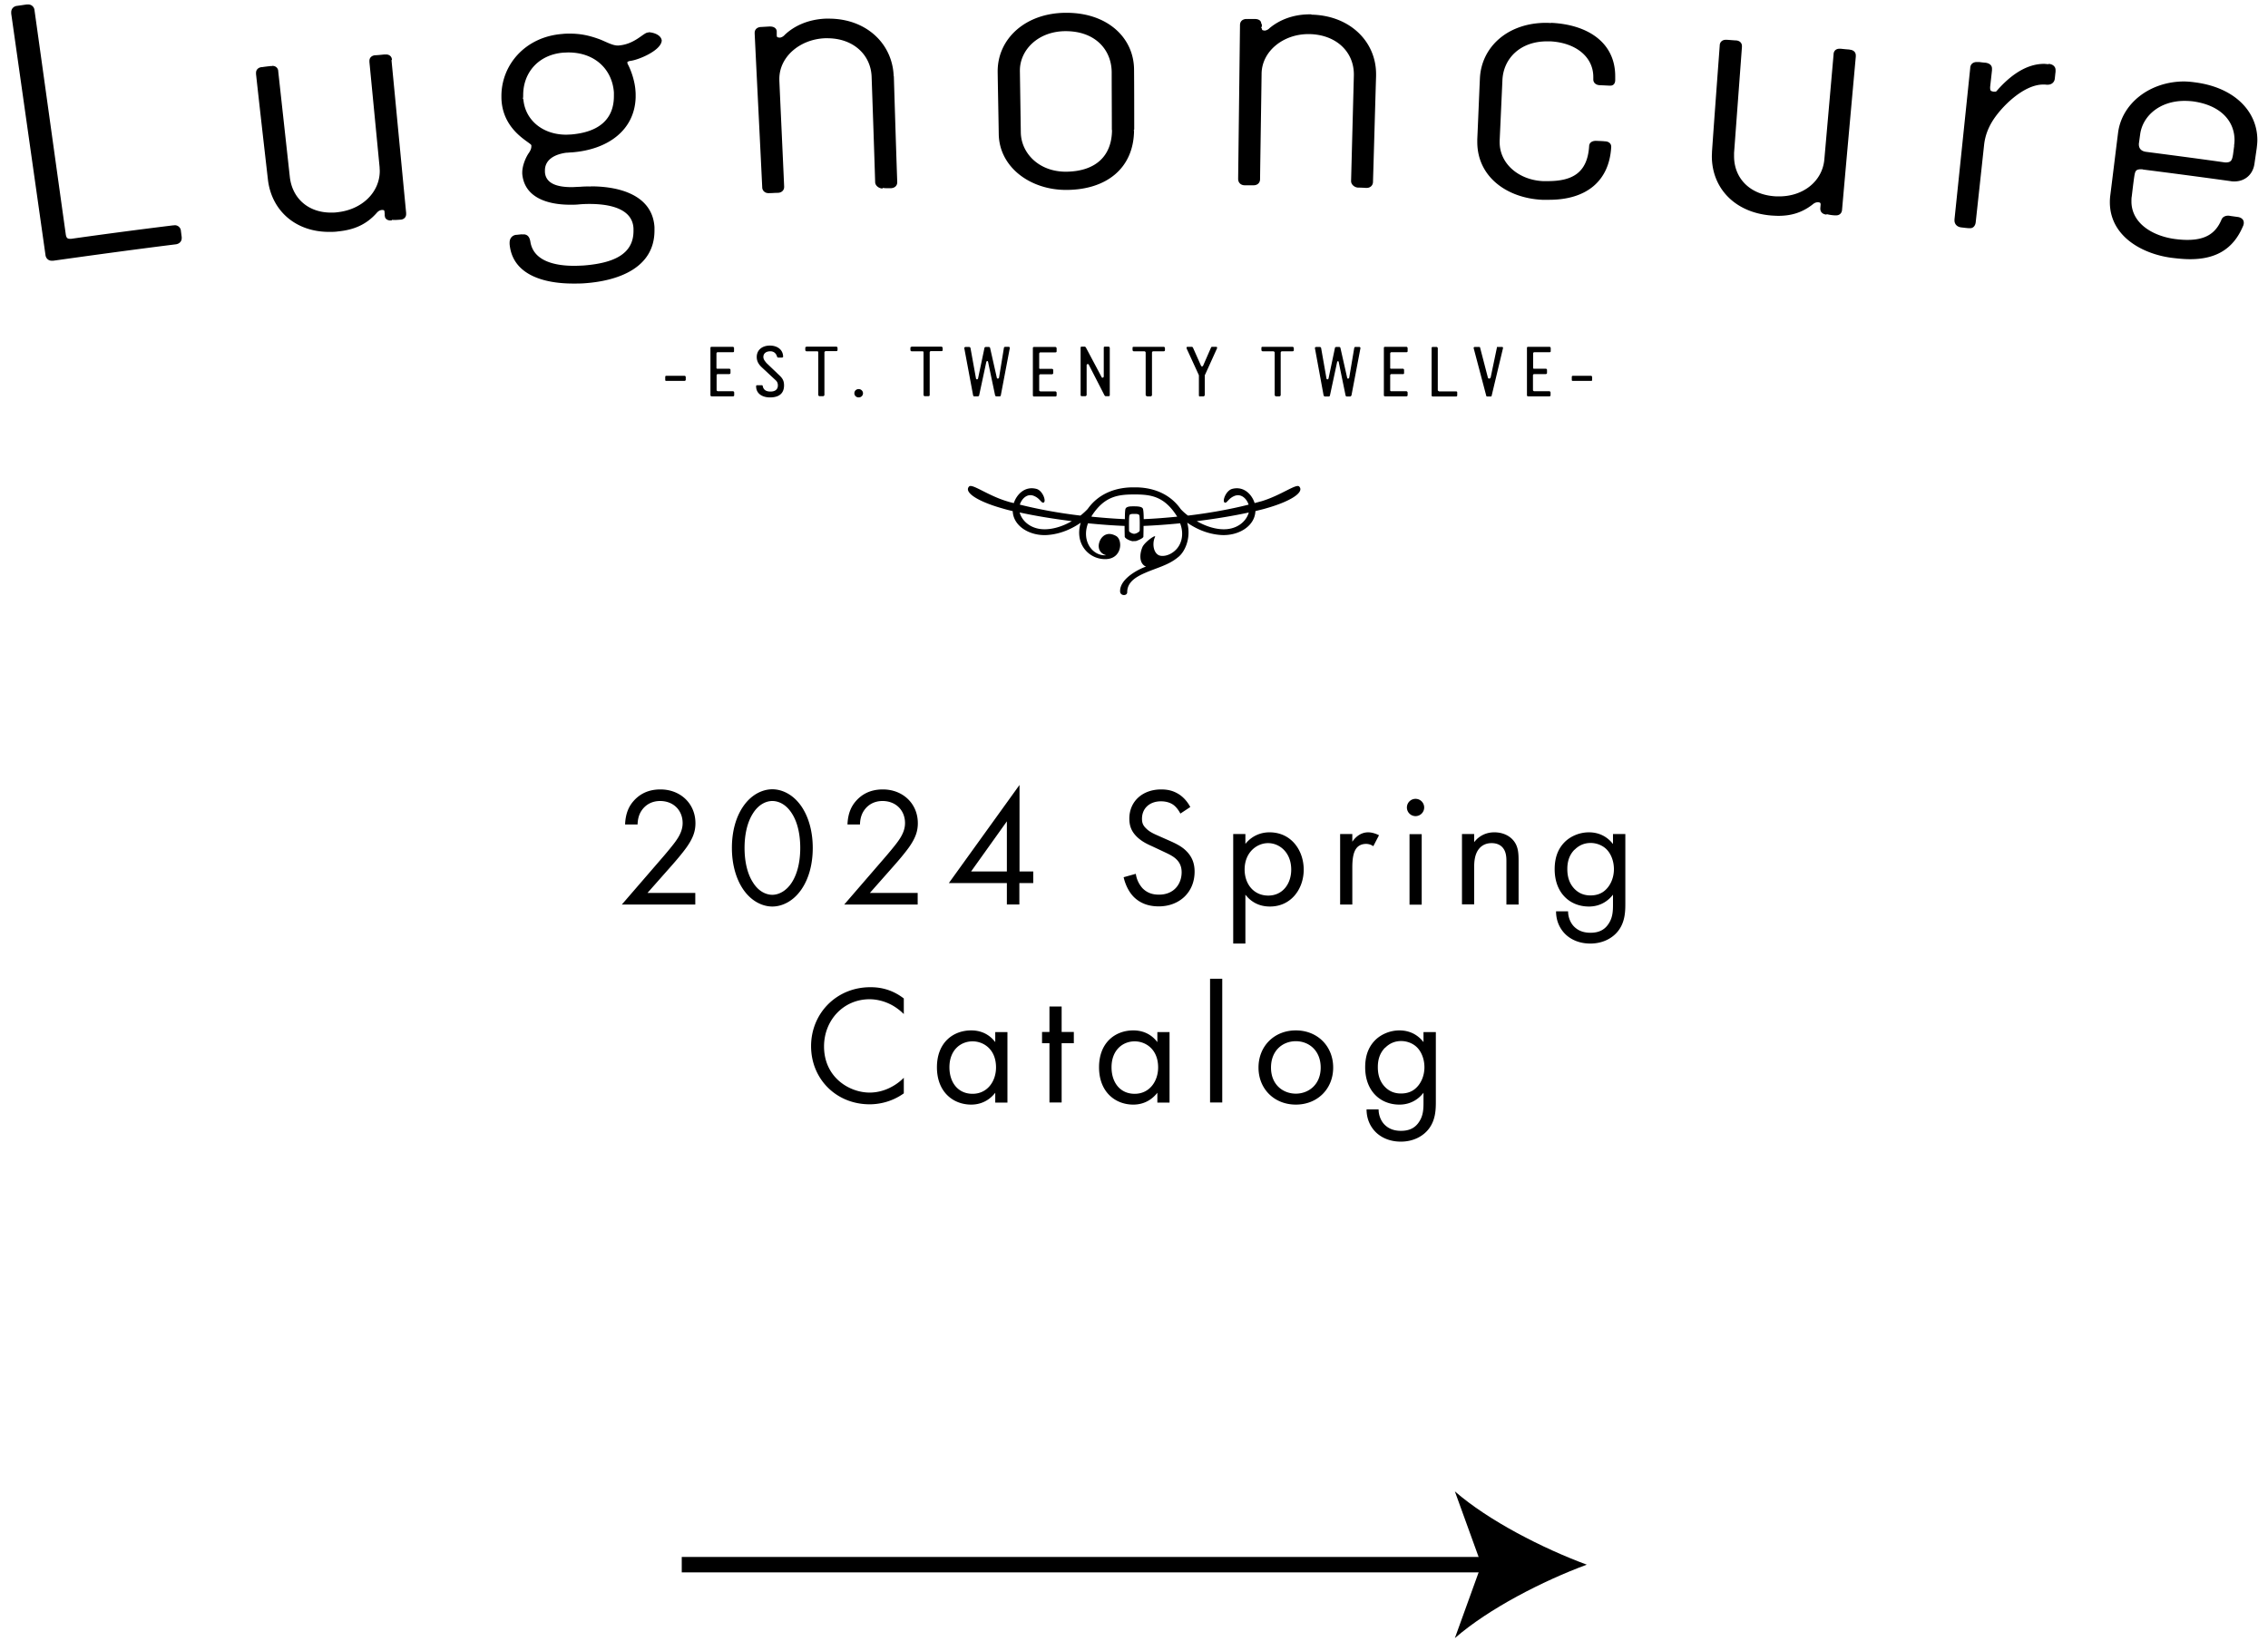 <svg width="147" height="107" fill="none" xmlns="http://www.w3.org/2000/svg"><path d="m40.305 58.63 2.67-3.09c.19-.22.68-.8.86-1.07.33-.47.41-.83.41-1.12 0-.82-.59-1.43-1.46-1.43-.52 0-.95.23-1.22.65-.14.22-.23.5-.24.87h-.81c.03-.74.26-1.19.55-1.52.31-.35.83-.75 1.74-.75 1.3 0 2.27.92 2.27 2.19 0 .5-.14.95-.58 1.57-.31.43-.7.88-1 1.22l-1.53 1.73h3.1v.75h-4.76Zm7.873-.97c-.48-.7-.74-1.65-.74-2.7 0-1.05.25-1.99.74-2.7.56-.81 1.3-1.1 1.88-1.1.58 0 1.32.29 1.88 1.1.48.7.74 1.65.74 2.7 0 1.05-.25 1.99-.74 2.7-.56.81-1.3 1.1-1.88 1.1-.58 0-1.32-.29-1.88-1.1Zm.62-4.93c-.4.63-.54 1.46-.54 2.23s.14 1.61.54 2.23c.38.62.89.81 1.26.81s.88-.2 1.27-.81c.4-.63.54-1.46.54-2.23s-.14-1.61-.54-2.23c-.39-.62-.89-.81-1.27-.81s-.88.2-1.26.81Zm5.921 5.9 2.67-3.09c.19-.22.68-.8.86-1.07.33-.47.41-.83.41-1.12 0-.82-.59-1.43-1.46-1.43-.52 0-.95.23-1.22.65-.14.22-.23.5-.24.87h-.81c.03-.74.26-1.19.55-1.52.31-.35.83-.75 1.74-.75 1.3 0 2.27.92 2.27 2.19 0 .5-.14.95-.58 1.57-.31.43-.7.88-1 1.22l-1.53 1.73h3.1v.75h-4.76Zm11.351-2.141h.9v.75h-.9v1.39h-.81v-1.39H61.5l4.58-6.36v5.61h-.01Zm-.81 0v-3.25l-2.32 3.25h2.32Zm11.248-3.749c-.1-.2-.26-.42-.43-.55-.14-.11-.41-.25-.83-.25-.73 0-1.23.45-1.23 1.13 0 .29.08.45.28.64.22.22.5.34.77.46l.7.31c.43.19.83.38 1.13.69.37.37.53.8.53 1.33 0 1.35-1 2.25-2.32 2.25-.48 0-1.09-.1-1.6-.59-.36-.35-.58-.86-.68-1.3l.79-.22c.05.38.23.71.44.94.32.32.68.41 1.06.41 1 0 1.47-.72 1.47-1.45 0-.33-.1-.62-.36-.86-.21-.2-.5-.33-.88-.51l-.66-.31c-.29-.13-.65-.29-.98-.6-.32-.31-.51-.65-.51-1.2 0-1.13.87-1.89 2.06-1.89.45 0 .81.09 1.18.33.3.2.55.5.71.81l-.65.43h.01Zm4.212 8.42h-.79v-7.1h.79v.64c.54-.67 1.23-.75 1.56-.75 1.43 0 2.22 1.19 2.22 2.42s-.8 2.39-2.19 2.39c-.74 0-1.25-.33-1.59-.77v3.17Zm2.97-4.79c0-1.12-.76-1.72-1.5-1.72s-1.52.61-1.52 1.71c0 .94.59 1.69 1.53 1.69.94 0 1.49-.77 1.49-1.68Zm3.17-2.31h.79v.5c.08-.12.42-.61 1.03-.61.24 0 .51.09.7.19l-.37.71a.818.818 0 0 0-.46-.15c-.32 0-.52.13-.64.29-.13.18-.26.48-.26 1.23v2.41h-.79v-4.57Zm4.888-2.28a.56.56 0 1 1 0 1.12.56.56 0 1 1 0-1.12Zm.4 2.29v4.57h-.79v-4.57h.79Zm2.61-.01h.79v.53c.14-.19.55-.64 1.31-.64.54 0 1.03.22 1.31.63.23.34.26.72.26 1.22v2.83h-.79v-2.81c0-.27-.02-.59-.21-.84-.15-.2-.4-.33-.75-.33-.27 0-.57.08-.8.35-.31.36-.33.9-.33 1.23v2.39h-.79v-4.57.01Zm9.798 0h.79v4.46c0 .5 0 1.2-.44 1.79-.34.46-.97.85-1.83.85-.78 0-1.32-.31-1.63-.62-.31-.31-.59-.8-.59-1.47h.78c0 .38.15.73.35.95.33.36.75.44 1.1.44.56 0 .95-.2 1.21-.64.23-.37.25-.78.25-1.17v-.66c-.26.34-.76.77-1.56.77-.67 0-1.21-.26-1.56-.62-.31-.31-.66-.88-.66-1.8s.33-1.44.66-1.77c.38-.37.95-.62 1.56-.62.67 0 1.2.29 1.56.76v-.65h.01Zm-2.51 1.02c-.39.4-.46.88-.46 1.25 0 .4.08.93.52 1.34.25.23.56.37.98.37.42 0 .75-.13 1-.38.31-.3.52-.78.52-1.32s-.2-1.01-.48-1.29c-.25-.25-.63-.41-1.03-.41-.48 0-.81.21-1.03.43l-.02.01ZM58.59 65.74c-.23-.23-.58-.51-.96-.68-.38-.18-.84-.29-1.27-.29-1.69 0-2.95 1.36-2.95 3.06 0 1.99 1.62 2.99 2.96 2.99.5 0 .98-.14 1.36-.34.42-.21.71-.48.85-.62v1.01c-.81.58-1.66.71-2.21.71-2.18 0-3.8-1.65-3.8-3.77s1.64-3.82 3.84-3.82c.44 0 1.29.05 2.17.73v1.01l.01.01Zm5.917 1.159h.79v4.57h-.79v-.64c-.26.34-.76.77-1.56.77-1.16 0-2.22-.81-2.22-2.42 0-1.61 1.06-2.39 2.22-2.39.88 0 1.35.48 1.56.76v-.65Zm-2.97 2.28c0 .98.55 1.72 1.5 1.72s1.52-.8 1.52-1.71c0-1.18-.81-1.69-1.52-1.69-.78 0-1.5.57-1.5 1.68Zm7.273-1.559v3.84h-.79v-3.84h-.48v-.73h.48v-1.65h.79v1.65h.79v.73h-.79Zm6.204-.721h.79v4.57h-.79v-.64c-.26.34-.76.77-1.56.77-1.16 0-2.22-.81-2.22-2.42 0-1.61 1.06-2.39 2.22-2.39.88 0 1.35.48 1.56.76v-.65Zm-2.97 2.28c0 .98.55 1.72 1.5 1.72s1.52-.8 1.52-1.71c0-1.18-.81-1.69-1.52-1.69-.78 0-1.5.57-1.5 1.68Zm7.176-5.739v8.02h-.79v-8.02h.79Zm2.35 5.759c0-1.39 1.02-2.41 2.42-2.41s2.42 1.02 2.42 2.41c0 1.39-1.03 2.4-2.42 2.4s-2.42-1.01-2.42-2.4Zm.81 0c0 1.12.79 1.69 1.61 1.69.82 0 1.61-.58 1.61-1.69 0-1.11-.77-1.71-1.61-1.71-.84 0-1.61.59-1.61 1.71Zm9.894-2.3h.79v4.46c0 .5 0 1.2-.44 1.79-.34.46-.97.85-1.83.85-.78 0-1.32-.31-1.63-.62-.31-.31-.59-.8-.59-1.47h.78c0 .38.15.73.35.95.33.36.75.44 1.1.44.56 0 .95-.2 1.21-.64.23-.37.25-.78.25-1.17v-.66c-.26.34-.76.77-1.56.77-.67 0-1.21-.26-1.56-.62-.31-.31-.66-.88-.66-1.8s.33-1.44.66-1.77c.38-.37.95-.62 1.56-.62.67 0 1.2.29 1.56.76v-.65h.01Zm-2.51 1.02c-.39.4-.46.88-.46 1.25 0 .4.08.93.52 1.34.25.23.56.37.98.37.42 0 .75-.13 1-.38.31-.3.52-.78.52-1.32s-.2-1.01-.48-1.29c-.25-.25-.63-.41-1.03-.41-.48 0-.81.21-1.03.43l-.02.01Z" fill="#000"/><path d="M44.188 101.42h52.62" stroke="#000" stroke-miterlimit="10"/><path d="M102.847 101.42c-2.84 1.05-6.36 2.85-8.55 4.76l1.72-4.76-1.72-4.75c2.18 1.9 5.71 3.7 8.55 4.75Z" fill="#000"/><path fill-rule="evenodd" clip-rule="evenodd" d="M25.404 3.89c0-.22-.16-.36-.38-.36h-.11c-.19.02-.37.04-.56.05-.23 0-.41.14-.41.36v.08l.66 6.82c0 .08.01.17.01.24 0 1.37-1.13 2.51-2.77 2.68-.13.02-.26.02-.39.02-1.5 0-2.52-.95-2.67-2.32l-.75-6.83c0-.21-.16-.36-.37-.36 0 0-.02 0-.03.01h-.08c-.18.02-.37.04-.56.07-.21 0-.4.14-.4.37v.08c.25 2.28.51 4.56.77 6.83.23 2.01 1.78 3.4 3.96 3.4.21 0 .4 0 .59-.03 1.01-.1 1.83-.43 2.52-1.22.11-.12.22-.16.32-.17h.04c.11.01.11.02.13.12 0 0 0 .06.01.12v.13s0 .02.01.02c0 .18.17.29.36.29h.09v-.04c.21.02.37 0 .53-.01.23 0 .4-.14.4-.36v-.08c-.32-3.31-.63-6.61-.95-9.91h.03ZM42.02 2.11h-.05c-.3.05-.86.77-1.89.84h-.05c-.36 0-.84-.29-1.21-.42-.66-.24-1.22-.35-1.88-.35-.16 0-.32 0-.48.02-2.42.18-3.96 2.01-3.96 4.02 0 .12 0 .22.01.33.16 2.02 1.97 2.71 1.93 2.88v.05c0 .11-.03.24-.16.43-.19.27-.42.79-.43 1.25v.1c.13 1.56 1.66 2.01 3.1 2.01.21 0 .39 0 .57-.02.21-.02.45-.03.69-.03 1.33 0 2.79.31 2.85 1.59v.18c-.01 1.5-1.31 2.07-3.24 2.22-.21.01-.41.02-.61.02-1.34 0-2.63-.35-2.83-1.54-.03-.19-.1-.5-.46-.5 0 0-.02 0-.04.03.01-.03 0-.03-.02-.03-.12 0-.24.02-.36.03-.21 0-.47.15-.47.51v.09c.18 2.02 2.26 2.56 4.12 2.56h.02c.25 0 .5 0 .74-.02 2.22-.16 4.5-1.02 4.51-3.4v-.24c-.13-2.03-2.19-2.64-4.12-2.64 0 0-.01 0-.03.01-.21-.01-.46 0-.7.02-.17 0-.35.02-.52.02-.86 0-1.68-.19-1.73-.98v-.1c0-.71.64-1.05 1.38-1.15.11 0 .22-.02.33-.02 2.38-.17 4.11-1.45 4.17-3.57v-.12c0-.09 0-.18-.01-.28-.03-.57-.25-1.29-.51-1.77-.01-.03-.01-.05-.02-.09v-.02s.05-.06.18-.08c.54-.06 2-.67 2.05-1.31v-.02c-.05-.37-.55-.52-.85-.53l-.02.02Zm-5.05 6.61c-.09 0-.19.01-.27.01-1.53 0-2.67-.95-2.78-2.31h-.03c.02-.11.02-.18.02-.26 0-1.46 1-2.63 2.63-2.75.1 0 .2-.01.3-.01 1.71 0 2.84 1.09 2.95 2.59v.24c0 1.53-1.01 2.35-2.81 2.49h-.01Zm20.954-3.771c-.07-2.12-1.78-3.74-4.2-3.74h-.22c-1.1.05-2.01.45-2.64 1.05-.12.14-.27.18-.32.18h-.02c-.16-.02-.16-.03-.18-.13v-.27c-.01-.23-.22-.32-.42-.32h-.07l-.51.03c-.23 0-.43.13-.43.38v.05c.16 3.32.33 6.64.49 9.96 0 .22.18.38.4.38h.05c.19 0 .37-.02.55-.02.25 0 .42-.16.42-.38v-.04c-.1-2.29-.21-4.57-.31-6.85v-.12c0-1.43 1.33-2.56 2.95-2.63h.16c1.67 0 2.82 1.06 2.87 2.5.08 2.29.16 4.57.23 6.85.02.22.25.38.46.39h.02v-.04c.2.03.37.02.52.02.26 0 .43-.16.43-.38v-.03c-.08-2.29-.15-4.58-.22-6.86l-.01.02Zm15.59 3.501-.04.04.04-.11c0-1.28 0-2.56-.01-3.84 0-2.11-1.74-3.71-4.37-3.71h-.06c-2.6.01-4.41 1.67-4.41 3.79v.07c.02 1.33.05 2.67.07 4.01.04 2.14 2.04 3.61 4.36 3.61h.06c2.54-.02 4.33-1.38 4.35-3.87l.01.01Zm-1.44-.02c-.01 1.66-1.03 2.67-2.95 2.7h-.04c-1.75 0-2.89-1.2-2.92-2.53l-.06-3.99v-.04c0-1.32 1.16-2.53 2.93-2.55h.04c1.92 0 2.97 1.21 2.98 2.66 0 1.25.01 2.49.01 3.74l.01.01ZM84.99.93h-.1c-1.06 0-1.95.35-2.6.89-.12.13-.27.16-.31.16 0 0-.02.01-.02.02v-.02c-.16-.02-.16-.03-.17-.13l-.05-.04c.05-.07.05-.15.05-.24l-.04-.02c0-.25-.22-.32-.43-.32h-.51l.04.04-.05-.04c-.24 0-.43.13-.43.4l-.12 9.97v-.01c0 .26.18.42.43.42h.57c.26 0 .42-.17.42-.39.03-2.28.07-4.57.1-6.85.02-1.45 1.4-2.56 3.03-2.56h.08c1.73.04 2.87 1.15 2.87 2.61v.07l-.18 6.84v.02c.01.23.24.4.45.41.18 0 .35.01.52.02h.04c.24 0 .41-.17.41-.39.07-2.28.13-4.57.2-6.85V4.8c0-2.11-1.7-3.8-4.19-3.85l-.01-.02Zm15.55.56c-.11 0-.21-.01-.31-.01h-.02c-2.48 0-4.2 1.56-4.29 3.61-.06 1.31-.11 2.63-.17 3.94v.17c0 2.27 1.93 3.64 4.2 3.75h.46c2.41 0 3.89-1.21 4.02-3.41v-.03c0-.25-.22-.35-.42-.35-.18-.02-.35-.02-.53-.03h-.06c-.19 0-.41.09-.42.34-.11 1.76-1.12 2.26-2.64 2.27H100c-1.57-.08-2.8-1.13-2.8-2.52v-.1l.18-3.95c.07-1.37 1.14-2.49 2.89-2.49h.22c1.64.09 2.78 1 2.78 2.31v.16c0 .23.19.36.4.37l.63.03h.08c.21 0 .31-.16.31-.36v-.25c0-2.2-1.8-3.35-4.15-3.46v.01Zm19.333 1.72c-.19-.01-.38-.03-.56-.05h-.1c-.22 0-.37.15-.37.37l-.6 6.82c-.13 1.38-1.34 2.38-2.93 2.38-.11 0-.21 0-.32-.01-1.63-.13-2.6-1.21-2.6-2.59v-.22l.51-6.86v-.07c0-.22-.18-.36-.41-.36-.19-.01-.37-.03-.56-.04h-.08c-.22 0-.39.14-.39.38-.17 2.29-.34 4.57-.5 6.86 0 .11-.01.21-.01.31v-.01c0 2.07 1.48 3.66 3.86 3.85.16.01.31.02.46.02.82 0 1.55-.21 2.24-.76.11-.09.22-.12.31-.12h.03c.13.02.14.04.15.13v.02l-.02.23v.04c0 .24.19.37.41.38v-.03c.2.05.36.07.52.08h.1c.22 0 .37-.15.38-.37.29-3.3.59-6.61.89-9.92v-.08c0-.22-.17-.36-.41-.37v-.01Zm12.907.95c-.1 0-.2-.02-.3-.02-1.33 0-2.42 1.01-3.07 1.76-.04.04-.05.04-.11.04h-.1c-.16-.04-.2-.04-.21-.23v-.07l.12-1.08v-.12c0-.2-.16-.36-.48-.38-.11-.01-.22-.02-.34-.04h-.17c-.2 0-.41.11-.42.39l-1.02 9.81v.07c0 .24.17.42.44.45.09.01.4.05.5.05h.09c.15 0 .33-.12.35-.43.18-1.66.36-3.31.54-4.98.06-.53.23-1.01.51-1.48.55-.92 2.03-2.43 3.33-2.42.07 0 .14 0 .2.01h.09c.24 0 .43-.16.45-.39.02-.15.03-.3.05-.44v-.13c0-.19-.15-.37-.45-.39v.02Zm13.53 4.92c0-1.87-1.49-3.41-4.03-3.74a5.83 5.83 0 0 0-.71-.06c-2.23 0-4.06 1.43-4.29 3.35-.17 1.34-.33 2.68-.5 4.02-.02.15-.03.31-.03.45 0 2.22 2.1 3.36 4 3.61.41.05.81.09 1.18.09h.03c1.58 0 2.76-.59 3.41-2.12.04-.07.05-.14.06-.2v-.05c0-.24-.22-.35-.42-.37l-.43-.06c-.06-.01-.11-.02-.16-.02-.19 0-.37.08-.44.27-.39.92-1.08 1.3-2.21 1.3-.25 0-.52-.02-.82-.06-1.38-.19-2.76-.97-2.8-2.38v-.08c0-.1 0-.2.02-.3.05-.42.1-.85.16-1.27.06-.37.09-.48.43-.49.04 0 .1 0 .15.02a514 514 0 0 1 5.66.75c.09.02.17.02.25.02.7 0 1.2-.46 1.3-1.13l.15-1.03c.02-.18.04-.35.04-.52Zm-1.5.37c-.03.2-.05.39-.08.59-.06.33-.11.48-.44.49-.04 0-.09 0-.14-.01-1.69-.24-3.38-.46-5.07-.68-.31-.05-.44-.22-.45-.46v-.07c.03-.19.05-.37.08-.57.15-1.23 1.28-2.2 2.88-2.2.17 0 .36.01.54.03 1.82.25 2.7 1.29 2.7 2.51 0 .11-.01.24-.03.36l.01.01ZM11.727 14.979a.396.396 0 0 0-.4-.38s-.02 0-.04.01c-.01-.01-.04 0-.08 0-2.2.27-4.4.56-6.59.87h-.08c-.17 0-.23-.06-.27-.26-.68-4.85-1.35-9.7-2.03-14.55a.406.406 0 0 0-.41-.38h-.09l-.62.09c-.23.02-.39.19-.39.41V.88l2.22 15.64c.02.22.19.38.4.38h.1c2.64-.37 5.27-.73 7.92-1.06.24-.02.41-.18.41-.4v-.08c-.02-.13-.03-.25-.05-.38Zm31.46 9.381c-.05 0-.07.03-.07.07v.19c0 .05.02.07.07.07h1.19s.07-.02.07-.07v-.19s-.02-.07-.07-.07h-1.19Zm2.94-1.88c-.05 0-.08.02-.08.07v3.06c0 .05.03.08.08.08h1.38c.06 0 .08-.03.08-.08v-.18s-.02-.07-.08-.07h-.99s-.07-.03-.07-.07v-.98s.02-.06.06-.06h.77s.07-.02.07-.07v-.22s-.03-.06-.07-.06h-.8s-.04-.01-.04-.04v-.96s.02-.07.07-.07h.99c.06 0 .08-.02.08-.07v-.21s-.02-.07-.08-.07h-1.38.01Zm3.531 1.02c-.09-.1-.18-.22-.18-.36 0-.25.2-.37.45-.37s.39.16.44.36c.01.02.05.05.08.05h.24s.07-.02.07-.05c0-.46-.37-.73-.86-.73s-.85.28-.85.74c0 .3.15.51.36.7l.86.8c.09.08.15.18.15.34 0 .29-.21.4-.48.4s-.45-.1-.5-.35c-.01-.05-.02-.06-.08-.06h-.28c-.05 0-.07.02-.07.07 0 .49.42.72.9.72.55 0 .91-.23.91-.78 0-.28-.09-.44-.26-.61l-.91-.87h.01Zm2.617-1.02c-.06 0-.08.02-.08.07v.15s.02.07.08.07h.69c.05 0 .07.02.07.09v2.75s.03.07.08.07h.25s.07-.03.07-.08v-2.77s.03-.07.08-.07h.69c.05 0 .08-.03.08-.07v-.15s-.02-.07-.08-.07h-1.94l.01.01Zm3.38 2.74c-.16 0-.28.12-.28.27 0 .15.12.27.28.27.16 0 .28-.12.28-.27 0-.15-.13-.27-.28-.27Zm3.433-2.74c-.05 0-.08.02-.08.07v.15s.02.07.08.07h.7c.05 0 .07.02.07.09v2.75s.03.07.07.07h.25c.05 0 .08-.03.08-.08v-2.77s.02-.07.07-.07h.69c.06 0 .08-.03.08-.07v-.15s-.03-.07-.08-.07h-1.94l.01.01Zm4.042 3.21h.26s.07-.02.07-.05l.47-2.19s.03-.05.06-.05c.02 0 .03.01.05.05l.46 2.19s.03.05.07.05h.22c.05 0 .08-.03.08-.08l.58-3.05v-.02s-.02-.06-.06-.06h-.25s-.07.02-.07.06l-.32 1.95s-.03.05-.08.05c-.03 0-.05-.02-.06-.05l-.44-1.95s-.03-.05-.08-.05h-.21s-.07.02-.07.05l-.42 2s-.03.05-.06.05c-.04 0-.06-.02-.07-.05l-.36-1.99s-.03-.06-.08-.06h-.25s-.07.02-.07.06v.02l.57 3.05s.03.08.08.08l-.02-.01Zm4.295-2.85h.98c.05 0 .08-.02.08-.07v-.21s-.03-.07-.08-.07h-1.38c-.05 0-.08.02-.08.07v3.06c0 .05.02.08.08.08h1.38c.05 0 .08-.03.08-.08v-.18s-.03-.07-.08-.07h-.98s-.07-.03-.07-.07v-.98s.03-.06.07-.06h.77s.07-.02.07-.07v-.22s-.03-.06-.07-.06h-.8s-.04-.01-.04-.04v-.96s.03-.07.07-.07Zm4.115-.29v1.86s-.02.07-.07.07c-.03 0-.05 0-.06-.02l-1.03-1.94s-.04-.05-.07-.05h-.2c-.05 0-.07.02-.07.07v3.06c0 .05.02.08.08.08h.24s.07-.03.07-.08v-1.92c0-.05.02-.08.08-.08.03 0 .05.01.06.04l1.02 1.99s.04.05.07.05h.19c.06 0 .08-.03.08-.07v-3.07s-.02-.07-.08-.07h-.23c-.06 0-.08.02-.08.07v.01Zm2.806 3.14h.25s.07-.03.07-.08v-2.77s.03-.07.07-.07h.69c.05 0 .08-.03.08-.07v-.15s-.02-.07-.08-.07h-1.94c-.06 0-.08.02-.08.07v.15s.02.07.08.07h.7s.07.02.07.09v2.75s.03.07.08.07l.01.01Zm3.42 0h.25s.07-.03.07-.08v-1.28s0-.03.02-.04l.77-1.7s.01-.03.01-.04v-.03c0-.02-.04-.04-.06-.04h-.27s-.05.01-.06.04l-.52 1.19s-.03.04-.06.04-.06-.01-.07-.04l-.53-1.19s-.04-.04-.06-.04h-.27c-.06 0-.08.02-.08.06 0 .01 0 .03.01.06l.78 1.7.01.04v1.28c0 .05.02.08.07.08l-.01-.01Zm4.922 0h.25s.07-.03.07-.08v-2.77s.03-.07.08-.07h.69c.05 0 .08-.03.08-.07v-.15s-.03-.07-.08-.07h-1.94c-.06 0-.08.02-.08.07v.15s.02.07.08.07h.7s.08.02.08.09v2.75s.02.07.07.07v.01Zm5.169-3.21s-.07.02-.08.06l-.33 1.95s-.02.05-.07.05c-.04 0-.06-.02-.06-.05l-.44-1.95s-.03-.05-.07-.05h-.21s-.07.02-.07.05l-.42 2s-.03.05-.06.05c-.04 0-.06-.02-.07-.05l-.35-1.99s-.03-.06-.08-.06h-.25s-.07.02-.07.06v.02l.56 3.05s.03.08.08.08h.26s.07-.02.07-.05l.47-2.19s.03-.05.05-.05c.02 0 .04.01.05.05l.45 2.19s.03.05.07.05h.23s.07-.03.08-.08l.58-3.05v-.02s-.02-.06-.06-.06h-.25l-.01-.01Zm1.918 0c-.05 0-.08.02-.08.07v3.06c0 .05.02.08.08.08h1.38c.05 0 .08-.03.08-.08v-.18s-.03-.07-.08-.07h-.98c-.05 0-.07-.03-.07-.07v-.98s.02-.06.07-.06h.76c.05 0 .07-.02.07-.07v-.22s-.03-.06-.07-.06h-.79s-.04-.01-.04-.04v-.96s.02-.07.07-.07h.98c.05 0 .08-.02.08-.07v-.21s-.03-.07-.08-.07h-1.38Zm3.485 2.88s-.07-.03-.07-.07v-2.73s-.03-.07-.07-.07h-.25c-.06 0-.08.02-.08.07v3.06c0 .05.02.08.08.08h1.5c.06 0 .08-.03.08-.08v-.18c0-.05-.03-.07-.08-.07h-1.11v-.01Zm3.816-2.88s-.05 0-.05.03l-.41 1.96s-.04.07-.09.07c-.05 0-.08-.03-.09-.07l-.51-1.96s-.01-.02-.05-.02h-.3s-.06.01-.06.05v.03l.82 3.1s.02.03.05.03h.24s.05-.01.05-.03l.74-3.1v-.03c0-.03-.02-.05-.06-.05h-.3l.02-.01Zm1.973 0c-.05 0-.08.02-.08.07v3.06c0 .05.02.08.08.08h1.37c.06 0 .08-.03.08-.08v-.18s-.02-.07-.08-.07h-.99s-.07-.03-.07-.07v-.98s.02-.06.07-.06h.77s.07-.02.07-.07v-.22s-.03-.06-.07-.06h-.79s-.04-.01-.04-.04v-.96s.02-.07.07-.07h.99c.06 0 .08-.02.08-.07v-.21s-.02-.07-.08-.07h-1.38Zm2.896 1.88c-.05 0-.07.03-.07.07v.19c0 .05.02.07.07.07h1.18c.05 0 .07-.02.07-.07v-.19s-.02-.07-.07-.07h-1.18ZM81.709 32.5c-.12.04-.26.07-.39.11-.18-.57-.71-1.12-1.46-.92-.45.13-.7.94-.42.89.1-.02.22-.28.54-.42.46-.21.83.17.95.55-1.15.29-2.5.54-3.93.71a3.43 3.43 0 0 1-.47-.42c-.75-1.07-1.92-1.42-2.99-1.41h-.05c-1.07-.01-2.24.34-2.99 1.4-.12.13-.28.28-.47.43a31.63 31.63 0 0 1-3.93-.71c.12-.38.49-.77.95-.55.32.14.43.4.54.42.28.04.03-.77-.41-.89-.75-.2-1.28.35-1.47.92-.13-.03-.26-.06-.38-.1-1.32-.38-2.36-1.22-2.53-.96-.32.37.58.96 2.19 1.41.2.06.43.12.65.17.04.99 1.12 1.62 2.23 1.55.9-.06 1.65-.43 2.18-.8-.43 1.39.56 2.42 1.67 2.36.99-.06 1.06-1.19.65-1.48-.59-.35-.93 0-1.05.23-.23.45-.08.88.38 1-.87.07-1.62-.9-1.18-2.07.81.08 1.61.14 2.37.17 0 .34.01.63.01.69 0 .11.29.26.5.3l.23-.01s.48-.16.48-.29c0-.06.01-.35.01-.69.76-.03 1.56-.09 2.37-.17.26.68.11 1.3-.24 1.68-.43.46-.97.5-1.18.37-.38-.24-.36-.89-.2-1.17-.02-.04.02-.04-.01-.04-.1-.02-.7.419-.82.719-.2.49-.19 1.07.24 1.25-.28.08-1.72.72-1.68 1.62.02.29.46.29.46.04 0-.63.51-.97 1.15-1.25.75-.33 1.51-.5 2.12-1 .47-.34.89-1.27.62-2.26.53.37 1.28.74 2.19.8 1.12.07 2.19-.56 2.23-1.55.23-.06.46-.11.66-.17 1.61-.45 2.51-1.04 2.19-1.41-.17-.25-1.2.58-2.52.96l.01-.01Zm-15.61.72c1.01.22 2.17.41 3.37.56-.47.27-1.02.48-1.58.52-1.03.08-1.65-.52-1.8-1.08h.01Zm7.76 1.19c0 .06-.22.19-.35.19-.13 0-.33-.12-.33-.19 0-.08-.02-.93.03-1.02.03-.07.16-.08.26-.08h.06c.11 0 .27 0 .31.08.05.09.03.94.03 1.02h-.01Zm.27-.76c0-.33-.02-.63-.06-.69-.07-.13-.36-.14-.55-.14h-.1c-.16 0-.39.01-.46.14-.04.06-.05.36-.05.69-.73-.03-1.45-.09-2.17-.16.02-.02.02-.04.02-.05.82-1.27 1.69-1.39 2.76-1.39 1.07 0 1.93.11 2.75 1.39.01.02.02.03.03.05-.71.07-1.44.13-2.17.16Zm5.01.65c-.55-.04-1.1-.25-1.57-.52 1.2-.15 2.36-.34 3.37-.56-.15.56-.77 1.16-1.8 1.08Z" fill="#000"/></svg>